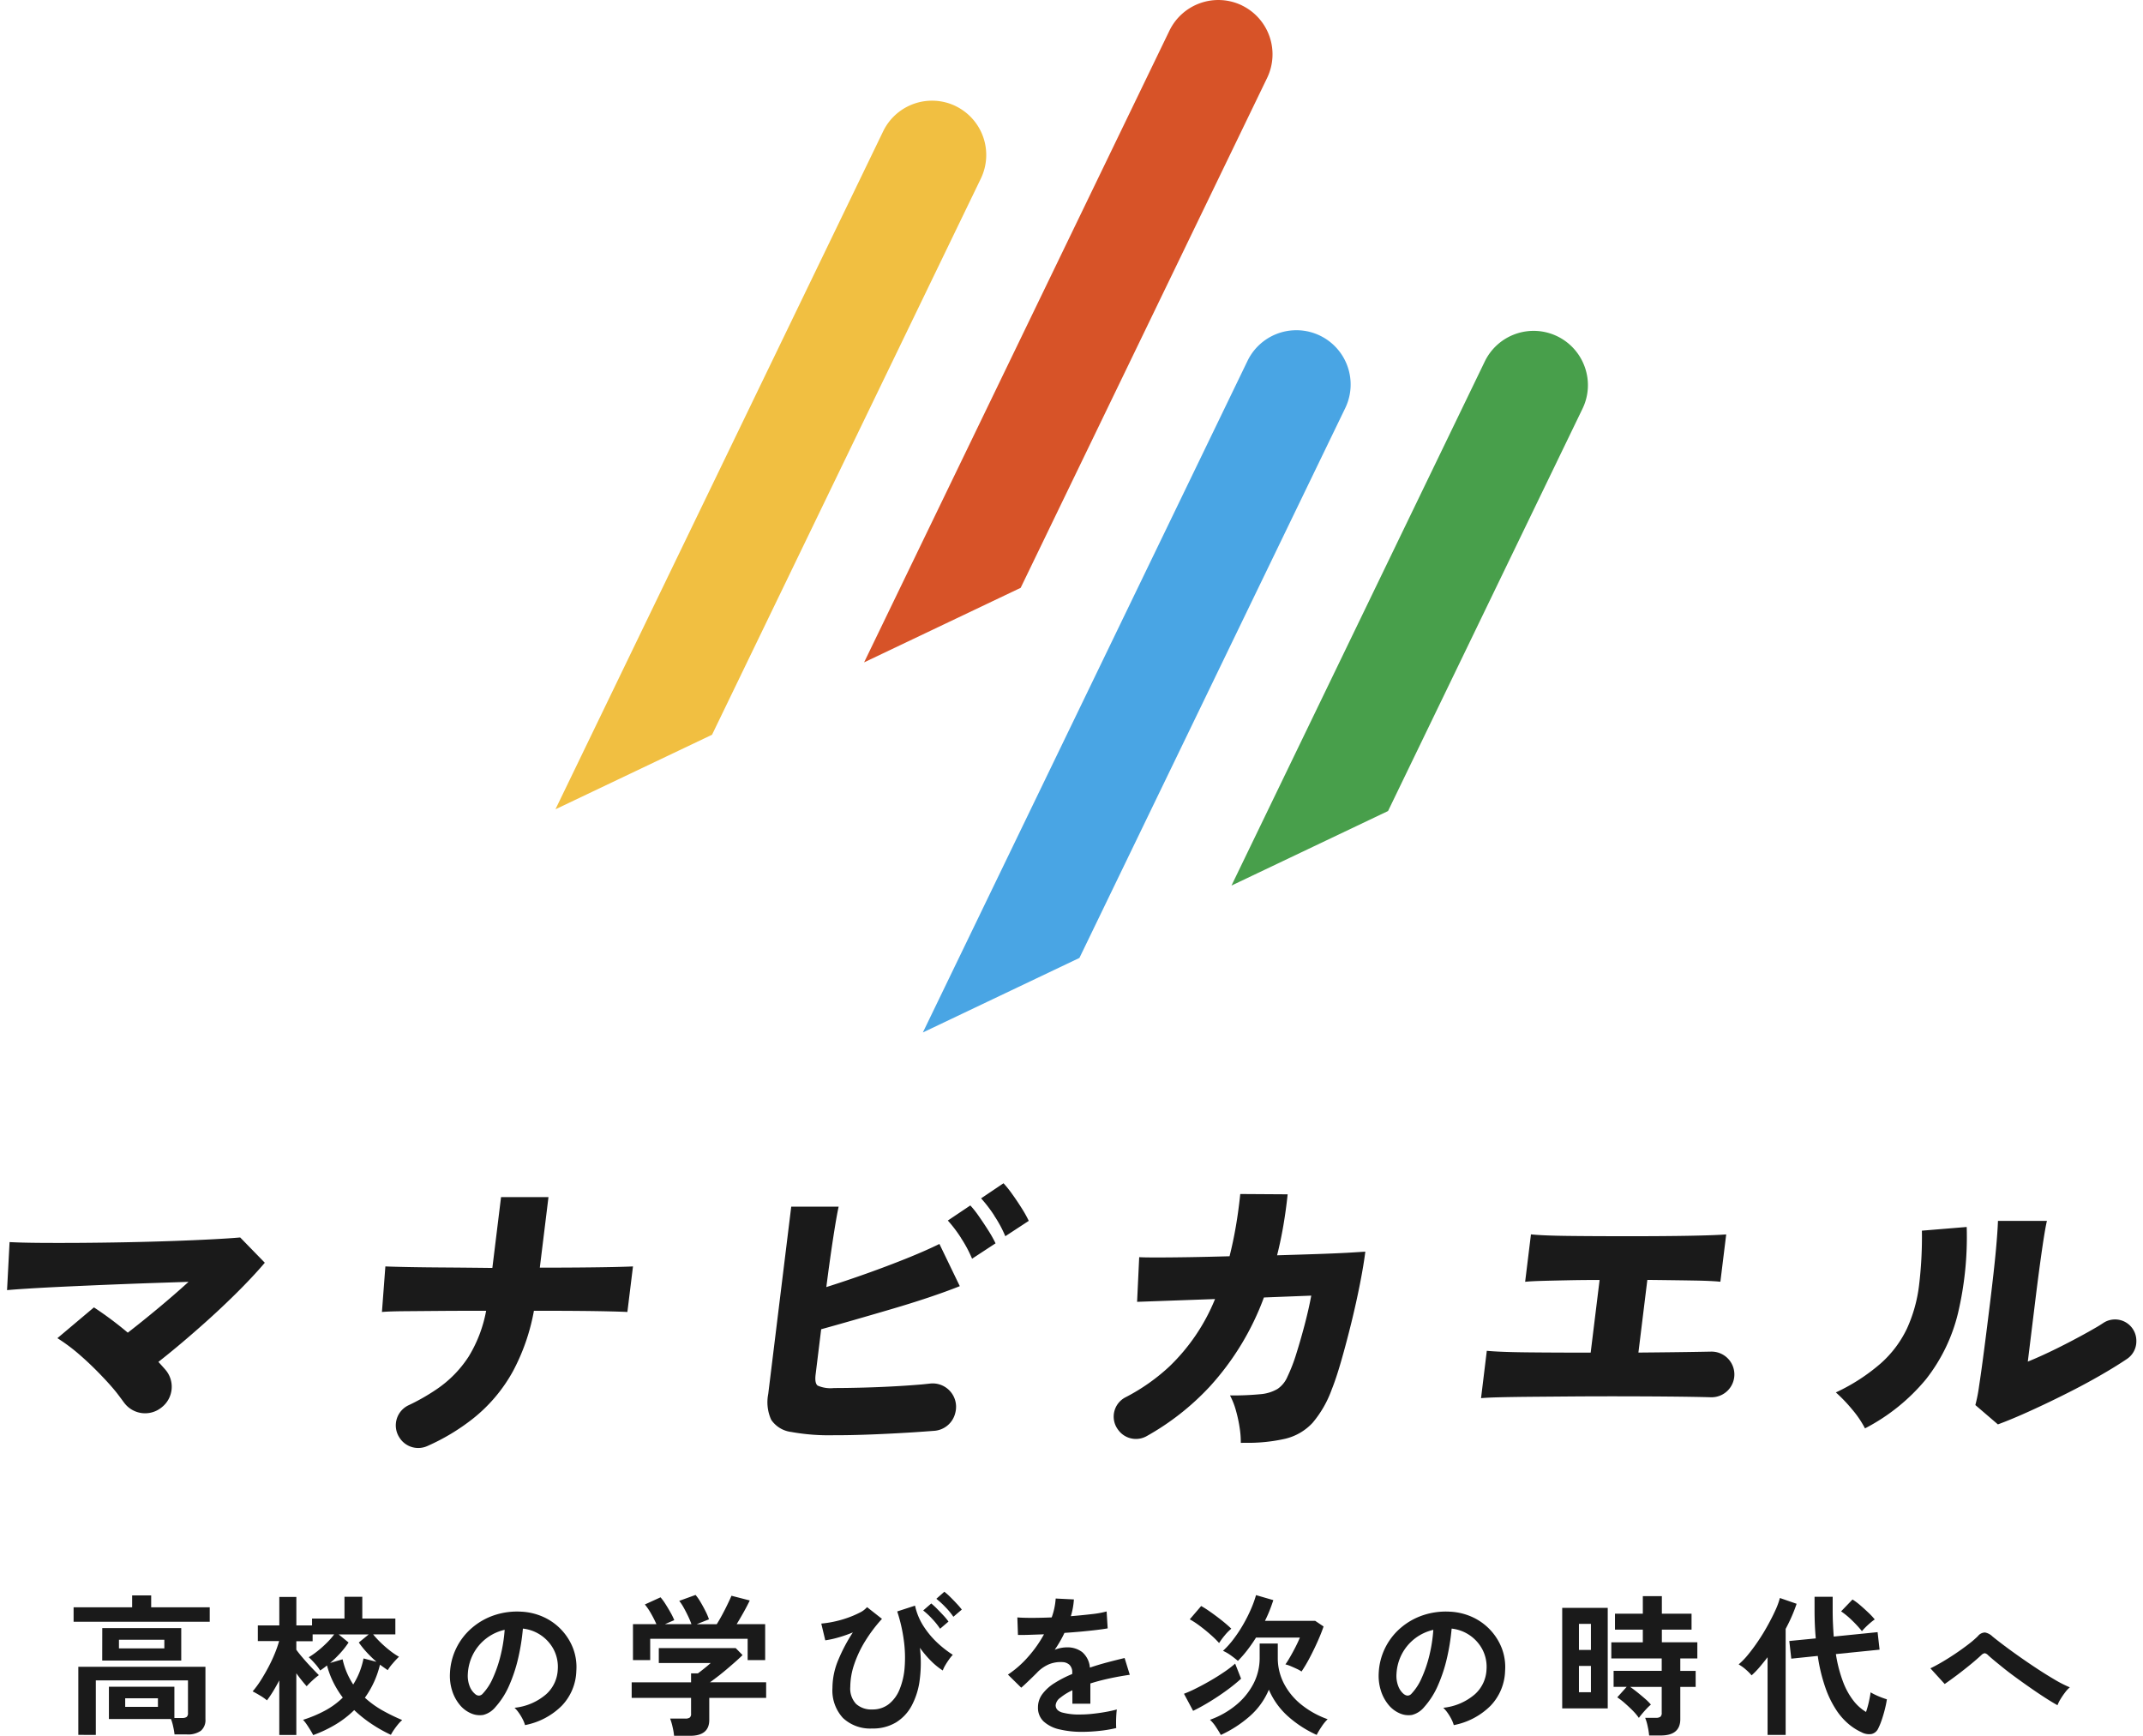 <svg xmlns="http://www.w3.org/2000/svg" xmlns:xlink="http://www.w3.org/1999/xlink" width="161.03" height="130.419" viewBox="0 0 161.03 130.419"><defs><clipPath id="a"><rect width="150" height="10.823" fill="none"/></clipPath><clipPath id="b"><rect width="77.581" height="77.574" fill="none"/></clipPath></defs><g transform="translate(-19.47 -30.125)"><g transform="translate(25 149.721)" clip-path="url(#a)"><path d="M0,2.647V1.561H4.4V.668h1.43v.893h4.4V2.647Zm.355,8.5V6.034H9.907V9.97a1.048,1.048,0,0,1-.343.869,1.669,1.669,0,0,1-1.052.275H7.585a5.276,5.276,0,0,0-.1-.583,3.638,3.638,0,0,0-.166-.572H2.654V7.533h4.92V9.878h.595A.547.547,0,0,0,8.495,9.8a.352.352,0,0,0,.1-.292V7.052H1.67v4.1Zm1.8-8.02H8.089V5.565H2.151ZM3.409,4.65H6.819V4H3.409Zm.469,4.393h2.46V8.4H3.878Z" transform="translate(0 -0.394)" fill="#1a1a1a"/><path d="M37.33,11.32q-.068-.137-.206-.366t-.291-.452a2.566,2.566,0,0,0-.269-.337,9.556,9.556,0,0,0,1.63-.681,5.882,5.882,0,0,0,1.356-.99,7.268,7.268,0,0,1-.7-1.127,6.657,6.657,0,0,1-.486-1.287,5.965,5.965,0,0,1-.515.378,3.412,3.412,0,0,0-.394-.521,5.8,5.8,0,0,0-.463-.475,6.016,6.016,0,0,0,.669-.469,8.016,8.016,0,0,0,.692-.618,5.437,5.437,0,0,0,.549-.629H37.284v.515H36.059V4.9q.206.286.521.652t.635.7q.32.337.537.555a5,5,0,0,0-.475.394,5.8,5.8,0,0,0-.44.44q-.149-.16-.36-.423t-.418-.549v4.634H34.778v-4.1q-.229.435-.463.818a7.705,7.705,0,0,1-.463.681,3.766,3.766,0,0,0-.515-.36q-.332-.2-.561-.314a6.966,6.966,0,0,0,.612-.83q.3-.475.578-1a11.166,11.166,0,0,0,.48-1.029,8.674,8.674,0,0,0,.321-.921h-1.6V3.071h1.613V.931h1.281V3.071h1.179V2.556h2.437V.92h1.339V2.556H43.5v1.19h-1.67a7.128,7.128,0,0,0,.583.629,8.46,8.46,0,0,0,.692.6,5.227,5.227,0,0,0,.669.452q-.2.183-.458.486a3.525,3.525,0,0,0-.389.52q-.286-.195-.583-.412a7.059,7.059,0,0,1-1.133,2.483,7.233,7.233,0,0,0,1.361.978,14.634,14.634,0,0,0,1.442.7,2.353,2.353,0,0,0-.3.309q-.172.206-.32.423a3.237,3.237,0,0,0-.229.378,10.764,10.764,0,0,1-1.424-.8,9.651,9.651,0,0,1-1.333-1.058,7.471,7.471,0,0,1-1.419,1.093,9.76,9.76,0,0,1-1.659.784m3.009-3.81A5.764,5.764,0,0,0,40.8,6.6a6.084,6.084,0,0,0,.309-1.047l.972.252a9.628,9.628,0,0,1-.721-.7,6.983,6.983,0,0,1-.606-.75l.743-.606H39.24l.743.606a6.329,6.329,0,0,1-.624.8,8.65,8.65,0,0,1-.761.738l.938-.275a5.62,5.62,0,0,0,.332,1.03,5.916,5.916,0,0,0,.469.869" transform="translate(-19.322 -0.542)" fill="#1a1a1a"/><path d="M74.531,12.162a2.21,2.21,0,0,0-.172-.435,3.729,3.729,0,0,0-.291-.486,2.486,2.486,0,0,0-.326-.383,4.3,4.3,0,0,0,2.385-1.024,2.645,2.645,0,0,0,.864-1.848,2.822,2.822,0,0,0-.309-1.51,2.978,2.978,0,0,0-2.311-1.567,16.124,16.124,0,0,1-.343,2.174,11.407,11.407,0,0,1-.681,2.082A6.011,6.011,0,0,1,72.3,10.812a1.735,1.735,0,0,1-.91.584,1.631,1.631,0,0,1-.933-.126,2.219,2.219,0,0,1-.846-.652,3.142,3.142,0,0,1-.561-1.058,3.689,3.689,0,0,1-.16-1.31,4.736,4.736,0,0,1,1.659-3.4A5.013,5.013,0,0,1,72.231,3.9a5.387,5.387,0,0,1,2.025-.263,4.555,4.555,0,0,1,1.636.389,4.275,4.275,0,0,1,2.237,2.334,3.967,3.967,0,0,1,.257,1.728,3.943,3.943,0,0,1-1.1,2.625,5.327,5.327,0,0,1-2.757,1.447M70.812,9.851a.44.44,0,0,0,.263.092A.394.394,0,0,0,71.35,9.8a4.039,4.039,0,0,0,.761-1.167,9.523,9.523,0,0,0,.583-1.7A11.312,11.312,0,0,0,73,5a3.551,3.551,0,0,0-2.368,1.825,3.633,3.633,0,0,0-.4,1.493,2.146,2.146,0,0,0,.143.933,1.409,1.409,0,0,0,.44.6" transform="translate(-40.609 -2.14)" fill="#1a1a1a"/><path d="M105.356,11.168a4.858,4.858,0,0,0-.114-.67,4.51,4.51,0,0,0-.183-.623H106.2a.575.575,0,0,0,.332-.075.356.356,0,0,0,.1-.3V8.319h-4.462V7.152h4.462V6.477h.515q.172-.126.452-.349t.509-.429h-3.9V4.578h5.778l.515.526q-.217.217-.538.5t-.675.583q-.355.3-.681.549t-.555.412h4.222V8.319H108V9.978q0,1.19-1.441,1.19Zm-3.089-5.686v-2.7h1.762a8.393,8.393,0,0,0-.406-.8,4.453,4.453,0,0,0-.463-.681l1.179-.538a4.158,4.158,0,0,1,.372.509q.2.315.383.641a4.4,4.4,0,0,1,.275.566l-.7.3h1.991a6.159,6.159,0,0,0-.246-.589q-.155-.326-.326-.635a3.97,3.97,0,0,0-.343-.526L106.97.585a3.563,3.563,0,0,1,.372.532q.2.337.378.692a4.359,4.359,0,0,1,.257.607l-.915.366h1.5q.194-.308.406-.7t.4-.784q.189-.389.3-.652L111.042,1q-.195.412-.469.9t-.515.881H112.2v2.7h-1.316V3.88h-7.322v1.6Z" transform="translate(-60.234 -0.345)" fill="#1a1a1a"/><path d="M140.709,10.274a2.987,2.987,0,0,1-2.208-.79,3.051,3.051,0,0,1-.789-2.254,5.481,5.481,0,0,1,.452-2.139,12.629,12.629,0,0,1,1.081-2.036,9.647,9.647,0,0,1-1.1.383,7.232,7.232,0,0,1-.972.212l-.3-1.259a7.69,7.69,0,0,0,.944-.143,8.052,8.052,0,0,0,1.024-.286,7.239,7.239,0,0,0,.9-.383,1.733,1.733,0,0,0,.572-.423l1.121.881a11.146,11.146,0,0,0-1.247,1.648,8.453,8.453,0,0,0-.835,1.756,5.359,5.359,0,0,0-.3,1.71,1.678,1.678,0,0,0,.44,1.281,1.7,1.7,0,0,0,1.207.412,1.968,1.968,0,0,0,1.247-.4,2.68,2.68,0,0,0,.812-1.11,5.426,5.426,0,0,0,.378-1.642,9.534,9.534,0,0,0-.057-2.013,11.969,11.969,0,0,0-.5-2.2l1.339-.435a4.67,4.67,0,0,0,.675,1.6,6.578,6.578,0,0,0,1.064,1.247,7.891,7.891,0,0,0,1.1.847,2.728,2.728,0,0,0-.28.343q-.155.217-.286.44a2.111,2.111,0,0,0-.189.395,5.136,5.136,0,0,1-.835-.67,7.515,7.515,0,0,1-.881-1.035,9.938,9.938,0,0,1-.017,2.414,5.61,5.61,0,0,1-.6,1.928,3.3,3.3,0,0,1-1.19,1.27,3.354,3.354,0,0,1-1.773.452M145.8,2.78a5.3,5.3,0,0,0-.6-.75,5.9,5.9,0,0,0-.669-.624l.606-.526a5.409,5.409,0,0,1,.423.389q.251.252.5.52a4.437,4.437,0,0,1,.371.452Zm1-.9a5.312,5.312,0,0,0-.606-.732,6.536,6.536,0,0,0-.675-.618L146.12,0a4.26,4.26,0,0,1,.429.378q.257.252.5.515a5.687,5.687,0,0,1,.383.446Z" transform="translate(-80.69 0)" fill="#1a1a1a"/><path d="M176.619,11.249a7.205,7.205,0,0,1-1.693-.183,2.607,2.607,0,0,1-1.19-.589,1.4,1.4,0,0,1-.435-1.07,1.653,1.653,0,0,1,.332-1,3.337,3.337,0,0,1,.915-.824,8.628,8.628,0,0,1,1.327-.681V6.81a.778.778,0,0,0-.2-.589.805.805,0,0,0-.509-.211,2.364,2.364,0,0,0-1.007.149,2.7,2.7,0,0,0-.949.664q-.137.137-.355.349t-.435.417q-.217.206-.377.343l-1-.984a7.6,7.6,0,0,0,1.51-1.327,9.181,9.181,0,0,0,1.2-1.7l-1.167.04q-.526.017-.789.006l-.046-1.316q.389.034,1.081.034t1.5-.034a5.133,5.133,0,0,0,.3-1.419L176,1.3a5.493,5.493,0,0,1-.229,1.259q.847-.069,1.573-.155a7.153,7.153,0,0,0,1.115-.2l.08,1.27q-.32.058-.835.12t-1.138.12q-.624.057-1.276.1-.149.32-.337.646t-.395.624a2.479,2.479,0,0,1,.927-.183,1.82,1.82,0,0,1,1.138.355,1.7,1.7,0,0,1,.578,1.167q.64-.217,1.31-.394t1.3-.326l.389,1.259q-.8.115-1.556.28t-1.407.372V9.133h-1.35V8.126a4.28,4.28,0,0,0-.915.566.786.786,0,0,0-.343.555q0,.389.469.543a4.9,4.9,0,0,0,1.43.155,8.352,8.352,0,0,0,.875-.052q.486-.051.972-.137t.852-.189q-.023.149-.04.429t-.017.555q0,.275.012.412a9.589,9.589,0,0,1-1.259.212,12.444,12.444,0,0,1-1.3.074" transform="translate(-100.835 -0.723)" fill="#1a1a1a"/><path d="M203.951,9.308l-.686-1.282a9.047,9.047,0,0,0,.864-.383q.521-.257,1.087-.583t1.07-.67a8.108,8.108,0,0,0,.824-.629l.446,1.133a12.463,12.463,0,0,1-1.058.858q-.624.458-1.3.87t-1.247.686m1.956-5.091a7.208,7.208,0,0,0-.641-.629q-.4-.355-.823-.669a6.2,6.2,0,0,0-.744-.486l.858-1a6.6,6.6,0,0,1,.566.355q.315.217.641.463t.606.481q.28.235.452.406a3.558,3.558,0,0,0-.5.509,5.452,5.452,0,0,0-.417.566m.126,6.9q-.137-.251-.366-.595a2.836,2.836,0,0,0-.446-.538,6.492,6.492,0,0,0,1.991-1.133A5.133,5.133,0,0,0,208.5,7.243a4.181,4.181,0,0,0,.452-1.9V4.251h1.362V5.338a4.145,4.145,0,0,0,.452,1.9,4.935,4.935,0,0,0,1.293,1.584,6.776,6.776,0,0,0,2,1.116,3.317,3.317,0,0,0-.458.566,5.989,5.989,0,0,0-.366.612,8.449,8.449,0,0,1-2.122-1.367,5.673,5.673,0,0,1-1.47-2.031,5.454,5.454,0,0,1-1.441,2,8.913,8.913,0,0,1-2.162,1.4M212.1,6.356a2.358,2.358,0,0,0-.355-.2q-.229-.108-.463-.206a2.4,2.4,0,0,0-.395-.131q.149-.206.36-.572t.412-.761q.2-.395.314-.681h-3.295q-.308.492-.652.938a8.339,8.339,0,0,1-.709.812q-.229-.195-.52-.406a3.328,3.328,0,0,0-.6-.349,6.6,6.6,0,0,0,.8-.892,10.4,10.4,0,0,0,.721-1.092,11.455,11.455,0,0,0,.578-1.144,8.2,8.2,0,0,0,.383-1.058l1.3.377q-.126.389-.28.778t-.349.778h3.775l.629.423q-.16.481-.44,1.11t-.6,1.236a10.8,10.8,0,0,1-.618,1.041" transform="translate(-119.828 -0.361)" fill="#1a1a1a"/><path d="M244.546,12.162a2.206,2.206,0,0,0-.172-.435,3.688,3.688,0,0,0-.292-.486,2.461,2.461,0,0,0-.326-.383,4.3,4.3,0,0,0,2.385-1.024,2.643,2.643,0,0,0,.864-1.848,2.818,2.818,0,0,0-.309-1.51,2.978,2.978,0,0,0-2.311-1.567,16.121,16.121,0,0,1-.343,2.174,11.375,11.375,0,0,1-.681,2.082,6.01,6.01,0,0,1-1.046,1.647,1.735,1.735,0,0,1-.91.584,1.631,1.631,0,0,1-.933-.126,2.219,2.219,0,0,1-.846-.652,3.142,3.142,0,0,1-.561-1.058,3.69,3.69,0,0,1-.16-1.31,4.736,4.736,0,0,1,1.659-3.4,5.013,5.013,0,0,1,1.682-.949,5.386,5.386,0,0,1,2.025-.263,4.555,4.555,0,0,1,1.636.389,4.275,4.275,0,0,1,2.237,2.334,3.973,3.973,0,0,1,.257,1.728,3.943,3.943,0,0,1-1.1,2.625,5.327,5.327,0,0,1-2.757,1.447m-3.718-2.311a.44.44,0,0,0,.263.092.394.394,0,0,0,.275-.138,4.048,4.048,0,0,0,.761-1.167,9.522,9.522,0,0,0,.583-1.7,11.353,11.353,0,0,0,.3-1.933,3.551,3.551,0,0,0-2.368,1.825,3.633,3.633,0,0,0-.4,1.493,2.146,2.146,0,0,0,.143.933,1.409,1.409,0,0,0,.44.6" transform="translate(-140.835 -2.14)" fill="#1a1a1a"/><path d="M272.5,1.689h3.421V9.24H272.5Zm1.258,3.157h.9V2.89h-.9Zm0,3.181h.9V6.048h-.9Zm5.274,3.249a5.354,5.354,0,0,0-.109-.686,3.541,3.541,0,0,0-.189-.641h.8a.568.568,0,0,0,.343-.08.376.376,0,0,0,.1-.309V7.627h-2.368q.264.183.561.423t.566.475a3.854,3.854,0,0,1,.429.429,3.6,3.6,0,0,0-.315.3q-.188.2-.355.4t-.234.3a4.207,4.207,0,0,0-.469-.555q-.3-.3-.612-.572a5.412,5.412,0,0,0-.543-.418l.709-.789h-.984v-1.2h3.615V5.487h-3.787V4.275h2.368V3.325h-2.093v-1.2h2.093V.808h1.43V2.124h2.231v1.2h-2.231v.949h2.666V5.487h-1.281v.938h1.155v1.2h-1.155v2.426q0,1.224-1.465,1.224Z" transform="translate(-160.642 -0.476)" fill="#1a1a1a"/><path d="M306.974,11.3V5.462q-.3.389-.6.743a6.2,6.2,0,0,1-.6.618,3.894,3.894,0,0,0-.44-.44A3.209,3.209,0,0,0,304.8,6a5.564,5.564,0,0,0,.727-.755q.383-.469.767-1.041T307,3.042q.326-.589.566-1.121a5.382,5.382,0,0,0,.332-.91l1.258.435q-.149.446-.355.921t-.469.967V11.3Zm7.1-.183a4.22,4.22,0,0,1-.955-.589,4.826,4.826,0,0,1-.955-1.058,7.529,7.529,0,0,1-.83-1.676,12.7,12.7,0,0,1-.589-2.431l-1.99.206-.149-1.327,1.99-.195q-.046-.492-.069-1.018t-.023-1.1V.92h1.362v1q0,.549.023,1.041t.057.949l3.295-.332.149,1.316-3.283.332a10.309,10.309,0,0,0,.549,2.111,5.383,5.383,0,0,0,.784,1.407,3.459,3.459,0,0,0,.932.83,7.031,7.031,0,0,0,.218-.784q.092-.417.126-.692a3.417,3.417,0,0,0,.355.189q.228.109.469.2t.4.137a8.162,8.162,0,0,1-.166.8q-.109.424-.24.8a4.833,4.833,0,0,1-.257.612.725.725,0,0,1-.492.395,1.2,1.2,0,0,1-.709-.109m-.011-7.619a8.688,8.688,0,0,0-.761-.824,5.778,5.778,0,0,0-.806-.663l.858-.892a4.626,4.626,0,0,1,.589.44q.326.28.623.566a4.849,4.849,0,0,1,.458.492,3.742,3.742,0,0,0-.332.257q-.195.166-.366.337a3.612,3.612,0,0,0-.263.286" transform="translate(-179.684 -0.542)" fill="#1a1a1a"/><path d="M349.444,12.925q-.377-.206-.91-.549t-1.133-.761q-.6-.417-1.2-.858T345.1,9.9q-.515-.412-.858-.721a.483.483,0,0,0-.263-.16.459.459,0,0,0-.252.137q-.355.332-.823.715t-.967.761q-.5.377-.967.7l-1.075-1.179q.343-.16.835-.446t1.013-.635q.52-.349.978-.7a7.433,7.433,0,0,0,.743-.635.691.691,0,0,1,.532-.275,1.087,1.087,0,0,1,.566.3q.263.217.784.612t1.184.864q.664.469,1.367.932t1.35.841a8.992,8.992,0,0,0,1.127.572,2.1,2.1,0,0,0-.349.372,5.639,5.639,0,0,0-.349.509,2.54,2.54,0,0,0-.229.458" transform="translate(-200.371 -4.401)" fill="#1a1a1a"/></g><path d="M29.463,19.075l-.022-.037a1.672,1.672,0,0,1,.724-2.356,15.4,15.4,0,0,0,2.092-1.19,8.615,8.615,0,0,0,2.433-2.476A10.106,10.106,0,0,0,36,9.58q-1.782,0-3.4.011l-2.792.023q-1.17.012-1.638.058l.258-3.424q.483.023,1.683.047t2.866.034q1.665.012,3.49.034l.653-5.322h3.564l-.651,5.3q1.62,0,3.045-.012t2.469-.034q1.044-.023,1.487-.047l-.421,3.424q-.367-.022-1.394-.046T42.736,9.59Q41.279,9.58,39.59,9.58A15.461,15.461,0,0,1,38.028,14.1a11.79,11.79,0,0,1-3.008,3.576,15.836,15.836,0,0,1-3.434,2.066,1.666,1.666,0,0,1-2.123-.67Zm63.244.432a6.858,6.858,0,0,0-.083-1.111,10.42,10.42,0,0,0-.28-1.308,5.52,5.52,0,0,0-.449-1.146,21.835,21.835,0,0,0,2.268-.092,3.018,3.018,0,0,0,1.3-.394,2.1,2.1,0,0,0,.75-.925,12.434,12.434,0,0,0,.662-1.713q.321-1.018.626-2.175t.5-2.2l-3.558.139a20.38,20.38,0,0,1-4.074,6.7A19.381,19.381,0,0,1,85.632,19a1.643,1.643,0,0,1-2.123-.45l-.028-.037a1.633,1.633,0,0,1,.547-2.424,14.713,14.713,0,0,0,3.3-2.311A14.655,14.655,0,0,0,90.771,8.7l-5.857.209.158-3.356q.367.024,1.363.023t2.409-.023q1.415-.023,3.017-.069.27-1.064.472-2.233T92.666.808l3.561.023q-.126,1.2-.323,2.349t-.471,2.233q1.578-.046,2.962-.093t2.361-.1c.653-.039,1.088-.066,1.307-.081q-.123.995-.4,2.407t-.649,2.928q-.373,1.515-.754,2.846t-.717,2.164A8.134,8.134,0,0,1,98.1,18a4.1,4.1,0,0,1-2.069,1.2,12.658,12.658,0,0,1-3.053.3Zm-33.779-.82a2.129,2.129,0,0,1-1.507-.914,3.192,3.192,0,0,1-.224-1.943L58.925,1.759h3.563q-.151.672-.4,2.28T61.562,7.8q1.467-.462,3.028-1.018t3-1.134q1.435-.578,2.47-1.087l1.531,3.17q-1.046.417-2.361.857T66.5,9.442q-1.416.417-2.784.81t-2.541.717l-.418,3.4q-.08.648.152.833a2.418,2.418,0,0,0,1.227.184q.995,0,2.272-.035t2.641-.115q.837-.05,1.638-.117c.1-.008.352-.034.68-.07a1.759,1.759,0,0,1,1.9,2.144c0,.016-.008.032-.012.049A1.753,1.753,0,0,1,69.682,18.6q-.744.057-1.569.112-1.586.1-3.155.162t-2.865.058A15.868,15.868,0,0,1,58.928,18.687ZM138.65,17a11.563,11.563,0,0,0-1.23-1.284,14.382,14.382,0,0,0,3.38-2.187,8.217,8.217,0,0,0,1.965-2.615,10.983,10.983,0,0,0,.908-3.252,30.11,30.11,0,0,0,.213-4.1l3.367-.277a24.973,24.973,0,0,1-.66,6.5,12.947,12.947,0,0,1-2.4,4.94,14.7,14.7,0,0,1-4.584,3.692A7.461,7.461,0,0,0,138.65,17Zm9.253-.335a11.551,11.551,0,0,0,.279-1.423q.166-1.077.378-2.708t.456-3.622q.3-2.453.43-3.876t.156-2.21h3.679q-.143.6-.377,2.221t-.486,3.679l-.574,4.675q1.023-.416,2.193-.995t2.313-1.215q.383-.215.747-.428c.093-.054.244-.15.43-.272A1.6,1.6,0,0,1,160,11.805v.046a1.588,1.588,0,0,1-.7,1.346q-.643.433-1.459.918-1.323.787-2.828,1.551t-2.928,1.411q-1.422.649-2.488,1.041ZM8.792,16.483c-.3-.412-.562-.756-.649-.859Q7.7,15.088,7.2,14.567q-.84-.891-1.717-1.654a13.476,13.476,0,0,0-1.7-1.274L6.529,9.326a26.879,26.879,0,0,1,2.544,1.9q1.048-.81,2.273-1.829t2.292-1.99l-3.01.1q-1.639.058-3.3.127t-3.141.139q-1.478.07-2.586.14T0,8.03L.189,4.42q.849.047,2.237.058t3.078,0q1.69-.011,3.477-.046t3.448-.093q1.661-.058,2.989-.128t2.1-.139l1.85,1.9q-.9,1.064-2.236,2.383t-2.847,2.638q-1.5,1.32-2.913,2.43.277.3.529.589a1.961,1.961,0,0,1-.264,2.81l-.043.034a1.959,1.959,0,0,1-2.8-.373Zm102.4-3.894q.983.093,2.959.115t4.846.023l.671-5.461q-1.227,0-2.352.023t-1.973.046q-.848.024-1.27.069l.437-3.563q.891.092,2.751.115t4.66.023q2.685,0,4.552-.035t2.708-.1L128.743,7.4q-.64-.069-2-.092t-3.488-.047l-.671,5.461q2.734-.023,4.705-.058l.756-.014a1.715,1.715,0,1,1-.012,3.429q-2.493-.07-7.727-.071-1.458,0-2.94.012l-2.8.023q-1.32.012-2.318.035t-1.489.069Zm-39.5-8.469a9.91,9.91,0,0,0-1-1.319l1.69-1.134a7.217,7.217,0,0,1,.641.81q.374.533.723,1.087a9.092,9.092,0,0,1,.532.949L72.514,5.669A9.448,9.448,0,0,0,71.686,4.119Zm2.5-1.678a10.365,10.365,0,0,0-1-1.308L74.876,0a7.8,7.8,0,0,1,.643.8q.375.521.724,1.076a8.9,8.9,0,0,1,.531.949L75.012,3.979A9.067,9.067,0,0,0,74.183,2.441Z" transform="translate(20 119.029)" fill="#1a1a1a"/><path d="M30.9,20.394h0a2.169,2.169,0,0,1-1.863-1.061l0,0-.025-.041a2.172,2.172,0,0,1,.942-3.057,14.962,14.962,0,0,0,2.024-1.151,8.158,8.158,0,0,0,2.294-2.332,9.177,9.177,0,0,0,1.108-2.668c-.959,0-1.889,0-2.773.01l-2.791.023c-.94.01-1.386.036-1.6.055l-.591.056.339-4.5.486.023c.333.016.91.032,1.669.046.818.016,1.78.027,2.859.034.933.007,1.933.016,3.045.029L36.678.54H41.25l-.651,5.3c.9,0,1.712,0,2.475-.011.923-.007,1.751-.018,2.462-.034.658-.014,1.167-.03,1.472-.046l.595-.031L47.052,10.2l-.468-.028c-.238-.014-.7-.029-1.377-.045S43.7,10.1,42.731,10.09c-.846-.006-1.763-.01-2.731-.011a15.837,15.837,0,0,1-1.532,4.261,12.341,12.341,0,0,1-3.133,3.727A16.406,16.406,0,0,1,31.793,20.2,2.151,2.151,0,0,1,30.9,20.394ZM36,9.08h.612l-.122.6a10.647,10.647,0,0,1-1.381,3.6A9.15,9.15,0,0,1,32.54,15.9a15.96,15.96,0,0,1-2.16,1.229,1.167,1.167,0,0,0-.62.719,1.155,1.155,0,0,0,.111.933l.023.038a1.166,1.166,0,0,0,1,.572v0a1.157,1.157,0,0,0,.481-.1,15.412,15.412,0,0,0,3.325-2,11.348,11.348,0,0,0,2.882-3.425A15.033,15.033,0,0,0,39.1,9.487l.077-.408h.415c1.122,0,2.181,0,3.149.011s1.807.02,2.491.035c.384.009.7.018.943.026l.293-2.382c-.258.008-.563.016-.908.024-.716.016-1.549.027-2.476.034s-1.921.012-3.049.012h-.565l.651-5.3H37.563l-.654,5.327-.448-.005c-1.292-.015-2.433-.026-3.488-.034-1.083-.007-2.05-.019-2.872-.034-.479-.009-.888-.019-1.211-.029l-.179,2.373c.3-.012.661-.02,1.091-.024L32.6,9.09C33.673,9.083,34.819,9.08,36,9.08ZM92.977,20.008l-.275,0L92.2,20l.012-.506a6.407,6.407,0,0,0-.078-1.028,9.969,9.969,0,0,0-.266-1.244,5.049,5.049,0,0,0-.407-1.041l-.4-.739H91.9a21.48,21.48,0,0,0,2.213-.089,2.557,2.557,0,0,0,1.081-.317,1.618,1.618,0,0,0,.566-.713l.006-.013a12,12,0,0,0,.634-1.643c.212-.671.42-1.395.62-2.152.14-.534.264-1.051.369-1.546l-2.6.1a20.837,20.837,0,0,1-4.055,6.553,19.966,19.966,0,0,1-4.857,3.813,2.144,2.144,0,0,1-2.769-.588l-.007-.01-.022-.03a2.138,2.138,0,0,1-.367-1.757A2.114,2.114,0,0,1,83.8,15.646a14.284,14.284,0,0,0,3.184-2.233,13.849,13.849,0,0,0,3-4.186l-5.6.2L84.6,5.02l.509.034c.227.015.662.022,1.33.022.692,0,1.5-.008,2.4-.023.859-.014,1.742-.034,2.631-.058.138-.58.264-1.194.374-1.829.13-.754.241-1.564.329-2.409l.047-.451,4.566.03-.057.548c-.084.8-.194,1.6-.328,2.382-.095.546-.2,1.092-.326,1.629.854-.026,1.614-.05,2.307-.073.89-.03,1.68-.064,2.349-.1.642-.038,1.08-.065,1.3-.081l.605-.042-.074.6c-.083.671-.219,1.493-.405,2.441s-.408,1.946-.654,2.95c-.251,1.02-.506,1.983-.759,2.865-.265.917-.5,1.64-.734,2.212a8.645,8.645,0,0,1-1.538,2.674,4.612,4.612,0,0,1-2.315,1.351A13.205,13.205,0,0,1,92.977,20.008Zm-.317-3.573q.09.246.166.518a10.98,10.98,0,0,1,.293,1.371c.036.248.06.475.075.683a11.769,11.769,0,0,0,2.712-.285,3.629,3.629,0,0,0,1.824-1.056A7.69,7.69,0,0,0,99.077,15.3c.215-.537.451-1.249.7-2.121s.5-1.82.749-2.826c.242-.989.459-1.967.644-2.9.129-.658.233-1.251.311-1.772l-.7.042c-.678.039-1.476.074-2.374.1-.866.03-1.836.06-2.964.093l-.659.019.16-.64c.179-.718.335-1.457.463-2.2.1-.578.186-1.171.257-1.767l-2.555-.017c-.082.7-.178,1.383-.289,2.024-.138.8-.3,1.56-.48,2.271l-.093.366-.377.011c-1.021.03-2.038.053-3.023.069-.906.016-1.719.023-2.417.023-.36,0-.653,0-.886-.006l-.109,2.32,6.1-.217-.306.723a15.215,15.215,0,0,1-3.566,5.25,15.283,15.283,0,0,1-3.407,2.39,1.115,1.115,0,0,0-.573.743,1.139,1.139,0,0,0,.2.938l.008.01.022.029a1.131,1.131,0,0,0,.914.457,1.151,1.151,0,0,0,.561-.147A18.968,18.968,0,0,0,90,14.943a19.981,19.981,0,0,0,3.973-6.537l.118-.308,4.515-.176-.117.617c-.132.7-.3,1.449-.509,2.232s-.417,1.513-.633,2.2a13.009,13.009,0,0,1-.686,1.776,2.589,2.589,0,0,1-.931,1.132,3.463,3.463,0,0,1-1.513.471C93.806,16.393,93.283,16.422,92.66,16.435ZM62.093,19.43a16.176,16.176,0,0,1-3.27-.254,2.606,2.606,0,0,1-1.837-1.157,3.623,3.623,0,0,1-.285-2.251l1.782-14.51h4.63l-.137.61c-.1.445-.231,1.2-.389,2.245-.133.879-.276,1.874-.424,2.968.726-.237,1.483-.5,2.26-.771,1.02-.362,2.022-.741,2.979-1.127s1.762-.74,2.437-1.072l.452-.222,1.983,4.107-.5.2c-.7.279-1.5.571-2.387.867s-1.811.585-2.75.861c-.819.241-1.7.5-2.786.811-.734.212-1.48.423-2.224.63l-.377,3.07a1.309,1.309,0,0,0-.006.385,3.5,3.5,0,0,0,.888.072c.656,0,1.416-.012,2.259-.035s1.717-.061,2.625-.115c.564-.034,1.111-.073,1.626-.116.083-.007.321-.031.668-.069a2.259,2.259,0,0,1,2.445,2.754l-.005.021c0,.008,0,.015-.005.023v.005A2.246,2.246,0,0,1,69.72,19.1c-.56.043-1.075.079-1.574.112-1.057.069-2.123.124-3.17.163S62.966,19.43,62.093,19.43ZM59.367,2.259,57.693,15.89a2.756,2.756,0,0,0,.163,1.635,1.684,1.684,0,0,0,1.178.672,15.483,15.483,0,0,0,3.059.232c.861,0,1.819-.019,2.846-.057s2.094-.093,3.141-.161c.5-.032,1.007-.069,1.563-.111a1.25,1.25,0,0,0,1.126-.968c0-.019.009-.038.014-.057a1.259,1.259,0,0,0-1.364-1.526c-.312.034-.584.062-.692.071-.523.044-1.078.084-1.65.118-.919.055-1.813.094-2.657.116s-1.62.035-2.286.035A2.528,2.528,0,0,1,60.6,15.6a1.425,1.425,0,0,1-.337-1.285l.458-3.734.322-.089c.846-.234,1.7-.474,2.535-.716,1.081-.312,1.964-.569,2.781-.809.928-.273,1.841-.559,2.716-.851.661-.221,1.276-.44,1.833-.652L69.825,5.226c-.6.28-1.286.577-2.05.885-.969.391-1.985.775-3.017,1.141-1.06.377-2.085.721-3.046,1.024l-.749.236.1-.779c.188-1.411.367-2.679.532-3.769.1-.691.2-1.261.279-1.7Zm80.024,16.849-.23-.465a7,7,0,0,0-.9-1.326,11.116,11.116,0,0,0-1.176-1.229l-.563-.5.675-.328a13.956,13.956,0,0,0,3.263-2.108,7.759,7.759,0,0,0,1.848-2.456,10.538,10.538,0,0,0,.865-3.1,29.757,29.757,0,0,0,.209-4.027l0-.465,4.363-.359.008.534a25.585,25.585,0,0,1-.675,6.633,13.5,13.5,0,0,1-2.494,5.128,15.259,15.259,0,0,1-4.737,3.82Zm-1.114-3.27q.378.384.757.839a9.016,9.016,0,0,1,.769,1.062,13.921,13.921,0,0,0,4-3.322,12.51,12.51,0,0,0,2.307-4.752,23.949,23.949,0,0,0,.648-5.837l-2.37.2a29.737,29.737,0,0,1-.219,3.7,11.534,11.534,0,0,1-.951,3.4,8.752,8.752,0,0,1-2.082,2.774A14,14,0,0,1,138.277,15.837ZM149.5,18.69l-2.17-1.865.1-.316a10.679,10.679,0,0,0,.261-1.347c.11-.715.237-1.622.376-2.7.158-1.219.307-2.4.456-3.618.2-1.663.344-2.926.429-3.861s.137-1.675.154-2.182l.017-.483h4.8l-.147.616c-.092.387-.216,1.119-.369,2.177s-.317,2.3-.485,3.669l-.469,3.814c.436-.193.894-.408,1.37-.643.764-.378,1.535-.783,2.291-1.2.279-.156.52-.295.736-.422.08-.046.213-.131.412-.26A2.1,2.1,0,0,1,160.5,11.8v.05a2.082,2.082,0,0,1-.922,1.765c-.435.294-.934.608-1.482.933-.885.527-1.847,1.054-2.857,1.567s-2,.989-2.947,1.42-1.8.788-2.522,1.055Zm-1.03-2.2,1.234,1.061c.639-.245,1.37-.555,2.179-.924.937-.426,1.916-.9,2.909-1.4s1.932-1.019,2.8-1.535c.532-.316,1.014-.619,1.435-.9a1.087,1.087,0,0,0,.48-.924v-.049a1.108,1.108,0,0,0-1.1-1.082,1.079,1.079,0,0,0-.6.18c-.215.14-.358.23-.451.285-.219.13-.467.272-.754.433-.772.429-1.557.842-2.336,1.227-.8.393-1.545.733-2.227,1.01l-.788.32.678-5.519c.168-1.371.332-2.613.487-3.69.1-.687.185-1.233.261-1.65h-2.591c-.027.468-.071,1.048-.135,1.754-.085.945-.226,2.218-.432,3.892-.149,1.218-.3,2.4-.457,3.625-.14,1.081-.268,2-.38,2.72C148.6,15.827,148.527,16.21,148.465,16.486Zm-138.09,1.3v0a2.473,2.473,0,0,1-1.985-1c-.323-.44-.56-.752-.628-.833-.288-.344-.6-.692-.92-1.036-.547-.581-1.113-1.126-1.681-1.619a13.041,13.041,0,0,0-1.632-1.227L2.945,11.7l3.545-3,.312.2a26.906,26.906,0,0,1,2.28,1.676c.611-.478,1.263-1.006,1.943-1.572q.64-.533,1.244-1.058l-1.624.057c-1.089.039-2.2.081-3.3.127-1,.041-2.026.087-3.138.138-1.031.049-1.874.094-2.577.139C.91,8.458.377,8.5.047,8.528l-.576.054.245-4.689.5.028c.549.031,1.294.05,2.214.057.459,0,.95.006,1.459.006s1.051,0,1.611-.006c1.12-.007,2.287-.023,3.47-.046,1.2-.024,2.359-.055,3.44-.092,1.119-.039,2.121-.082,2.98-.127.894-.046,1.575-.091,2.081-.137l.237-.022,2.333,2.393-.292.347c-.607.721-1.37,1.535-2.269,2.418s-1.857,1.771-2.867,2.657c-.851.747-1.694,1.456-2.513,2.113l.178.2a2.461,2.461,0,0,1-.33,3.527l-.012.009-.027.021,0,0A2.461,2.461,0,0,1,10.375,17.783Zm-5.753-6.19c.389.276.788.591,1.193.943.593.516,1.183,1.084,1.753,1.689.337.358.659.721.958,1.079.116.138.433.562.668.884a1.45,1.45,0,0,0,1.18.6v0a1.438,1.438,0,0,0,.907-.318l.048-.038a1.461,1.461,0,0,0,.191-2.09c-.169-.2-.342-.389-.515-.573l-.372-.4.428-.337c.936-.738,1.909-1.55,2.893-2.413S15.9,8.861,16.781,8c.735-.723,1.376-1.4,1.91-2.005l-1.366-1.4c-.488.04-1.106.079-1.881.119-.864.046-1.872.089-3,.128-1.086.038-2.249.069-3.456.093-1.187.023-2.359.039-3.483.046-.562,0-1.107.006-1.618.006s-1.006,0-1.467-.006C1.73,4.972,1.149,4.96.662,4.942L.529,7.485c.287-.021.634-.044,1.039-.07.708-.045,1.556-.091,2.593-.14,1.115-.052,2.143-.1,3.144-.139,1.1-.046,2.214-.088,3.305-.127l2.482-.086,1.89-.065-1.008.917c-.715.65-1.492,1.324-2.309,2s-1.578,1.292-2.287,1.84l-.318.246-.308-.258A27.189,27.189,0,0,0,6.565,9.95Zm105.559,5.115.572-4.663.484.046c.642.061,1.623.1,2.917.113,1.183.015,2.625.022,4.4.023l.548-4.46c-.6,0-1.2.01-1.776.022-.759.015-1.422.032-1.97.046s-.965.038-1.229.067l-.627.068.574-4.676.488.05c.579.06,1.49.1,2.706.113,1.257.016,2.823.023,4.654.023,1.777,0,3.306-.012,4.543-.035,1.22-.022,2.12-.056,2.677-.1l.612-.05-.572,4.661-.49-.053c-.41-.044-1.068-.074-1.957-.089s-1.9-.029-3.038-.042l-.547,4.451c1.615-.015,2.971-.032,4.131-.053l.523-.01.232,0h.048a2.215,2.215,0,1,1-.064,4.429c-1.671-.047-4.266-.071-7.713-.071-.9,0-1.858,0-2.937.012l-2.8.023c-.875.008-1.653.02-2.311.035s-1.136.037-1.455.067Zm1.447-3.584-.306,2.49c.26-.012.563-.023.908-.031.663-.015,1.445-.027,2.325-.035l2.8-.023c1.082-.008,2.045-.012,2.944-.012,3.457,0,6.061.024,7.741.071h.035a1.215,1.215,0,0,0,1.206-1.067,1.2,1.2,0,0,0-.3-.953,1.218,1.218,0,0,0-.937-.41l-.232,0-.526.01c-1.3.023-2.837.042-4.709.058l-.57,0,.794-6.471.447,0c1.316.014,2.491.03,3.491.047.637.011,1.152.029,1.556.054l.305-2.488c-.547.028-1.26.05-2.129.066-1.243.023-2.778.035-4.561.035-1.835,0-3.405-.008-4.666-.023-.951-.012-1.724-.038-2.307-.077l-.3,2.482c.2-.01.426-.019.685-.026.551-.014,1.216-.03,1.977-.046s1.559-.023,2.362-.023h.565l-.793,6.461H119c-1.981,0-3.568-.008-4.852-.023C113.11,13.192,112.267,13.166,111.628,13.124ZM72.281,6.42l-.23-.562a8.994,8.994,0,0,0-.785-1.467,9.464,9.464,0,0,0-.943-1.252l-.4-.429,2.524-1.694,0,0,2.49-1.672.291.3A8.3,8.3,0,0,1,75.923.5c.263.365.513.736.743,1.1a9.42,9.42,0,0,1,.561,1L77.409,3,74.894,4.655l.018.039ZM71.434,2.9c.218.275.442.591.671.944a10.983,10.983,0,0,1,.622,1.083l.9-.589q-.13-.234-.305-.513c-.22-.351-.458-.709-.708-1.066q-.173-.246-.322-.434Zm2.5-1.667c.218.273.442.584.67.93a10.436,10.436,0,0,1,.625,1.075l.9-.59q-.13-.234-.3-.511c-.219-.35-.457-.7-.707-1.05Q74.938.847,74.787.66Z" transform="translate(20 119.029)" fill="rgba(0,0,0,0)"/><g transform="translate(61.209 30.125)"><g clip-path="url(#b)"><path d="M30.068,14.035a4.082,4.082,0,0,0-5.446,1.9L0,66.871l11.765-5.6,20.2-41.79a4.082,4.082,0,0,0-1.9-5.446" transform="translate(0 -6.066)" fill="#f1bf41"/><path d="M70.179.405a4.083,4.083,0,0,0-5.446,1.9L41.79,49.767l11.765-5.6L72.076,5.852a4.082,4.082,0,0,0-1.9-5.446" transform="translate(-18.599 0)" fill="#d75328"/><path d="M118.09,47.53a4.078,4.078,0,0,0-7.523-.433L91.535,86.471l11.765-5.6,14.61-30.225a4.048,4.048,0,0,0,.18-3.116" transform="translate(-40.738 -19.934)" fill="#489f4b"/><path d="M81.5,50.5a4.078,4.078,0,0,0-7.343-3.549L49.746,97.443l11.765-5.6Z" transform="translate(-22.139 -19.869)" fill="#49a5e4"/></g></g></g></svg>